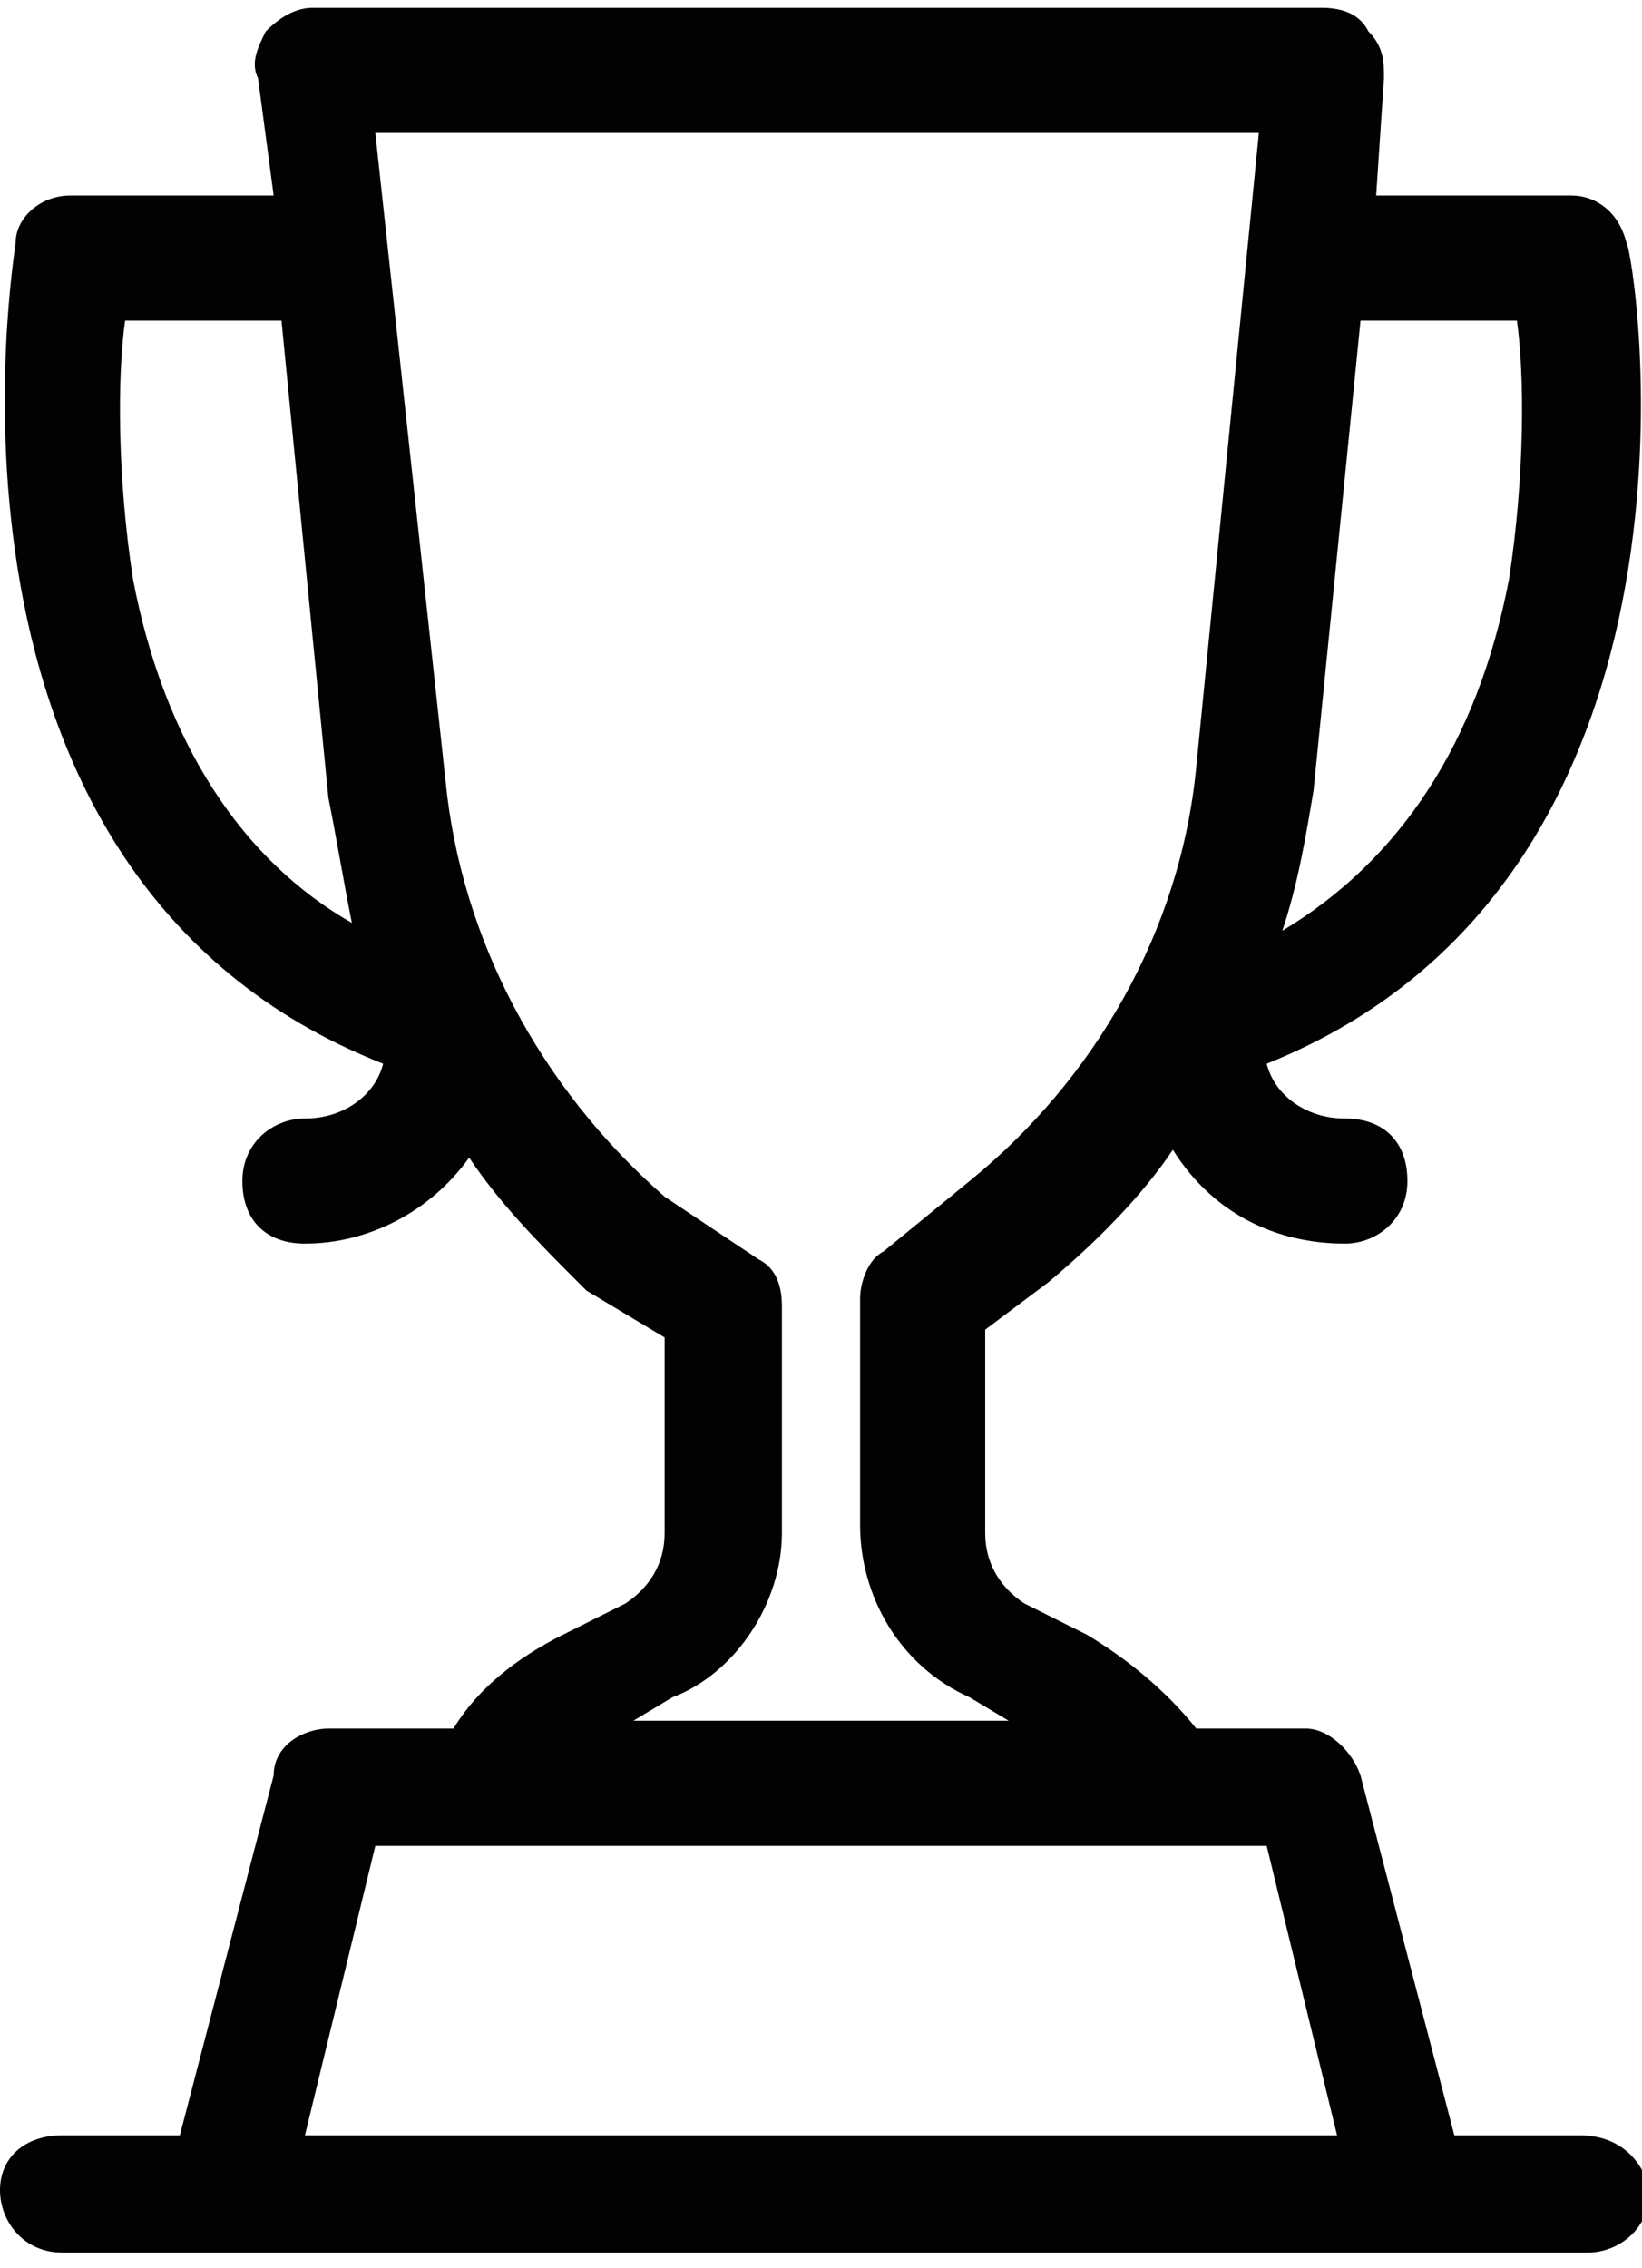 <?xml version="1.0" encoding="utf-8"?>
<!-- Generator: Adobe Illustrator 27.0.0, SVG Export Plug-In . SVG Version: 6.00 Build 0)  -->
<svg version="1.1" id="Layer_1" xmlns="http://www.w3.org/2000/svg" xmlns:xlink="http://www.w3.org/1999/xlink" x="0px" y="0px"
	 viewBox="0 0 21 29" style="enable-background:new 0 0 21 29;" xml:space="preserve">
<style type="text/css">
	.st0{fill:#020203;}
</style>
<path class="st0" d="M20.2,27.3h-1.6l-1.2-4.6c-0.1-0.3-0.4-0.6-0.7-0.6h-1.4c-0.4-0.5-0.9-0.9-1.4-1.2l-0.8-0.4
	c-0.3-0.2-0.5-0.5-0.5-0.9V17l0.8-0.6c0.6-0.5,1.2-1.1,1.6-1.7c0.5,0.8,1.3,1.2,2.2,1.2c0.4,0,0.8-0.3,0.8-0.8s-0.3-0.8-0.8-0.8
	c-0.5,0-0.9-0.3-1-0.7c6-2.4,4.7-10.4,4.6-10.5c-0.1-0.4-0.4-0.6-0.7-0.6h-2.5L17.7,1c0-0.2,0-0.4-0.2-0.6c-0.1-0.2-0.3-0.3-0.6-0.3
	H4c-0.2,0-0.4,0.1-0.6,0.3C3.3,0.6,3.2,0.8,3.3,1l0.2,1.5H0.9c-0.4,0-0.7,0.3-0.7,0.6c0,0.1-1.4,8.1,4.7,10.5
	c-0.1,0.4-0.5,0.7-1,0.7c-0.4,0-0.8,0.3-0.8,0.8s0.3,0.8,0.8,0.8c0.8,0,1.6-0.4,2.1-1.1c0.4,0.6,0.9,1.1,1.4,1.6c0,0,0,0,0.1,0.1
	l1,0.6v2.5c0,0.4-0.2,0.7-0.5,0.9l-0.8,0.4c-0.6,0.3-1.1,0.7-1.4,1.2H4.2c-0.3,0-0.7,0.2-0.7,0.6l-1.2,4.6H0.8C0.3,27.3,0,27.6,0,28
	c0,0.4,0.3,0.8,0.8,0.8l17.3,0l2.2,0c0.4,0,0.8-0.3,0.8-0.8C21,27.6,20.7,27.3,20.2,27.3z M1.7,7.4C1.5,6.1,1.5,4.8,1.6,4.1h2
	l0.6,6.1c0.1,0.5,0.2,1.1,0.3,1.6C3.1,11,2.1,9.5,1.7,7.4z M16.4,11.9c0.2-0.6,0.3-1.2,0.4-1.8l0.6-6h2c0.1,0.7,0.1,2-0.1,3.3
	C18.9,9.5,17.9,11,16.4,11.9z M10,19.6v-2.9c0-0.3-0.1-0.5-0.3-0.6l-1.2-0.8C6.9,13.9,5.9,12,5.7,10L4.8,1.7h11.3l-0.8,8.1
	c-0.2,2.1-1.3,4-2.9,5.3l-1.1,0.9c-0.2,0.1-0.3,0.4-0.3,0.6v2.9c0,0.9,0.5,1.8,1.4,2.2l0.5,0.3H8.1l0.5-0.3
	C9.4,21.4,10,20.5,10,19.6z M17.1,27.3H3.9l0.9-3.7h11.4L17.1,27.3z"/>
</svg>
